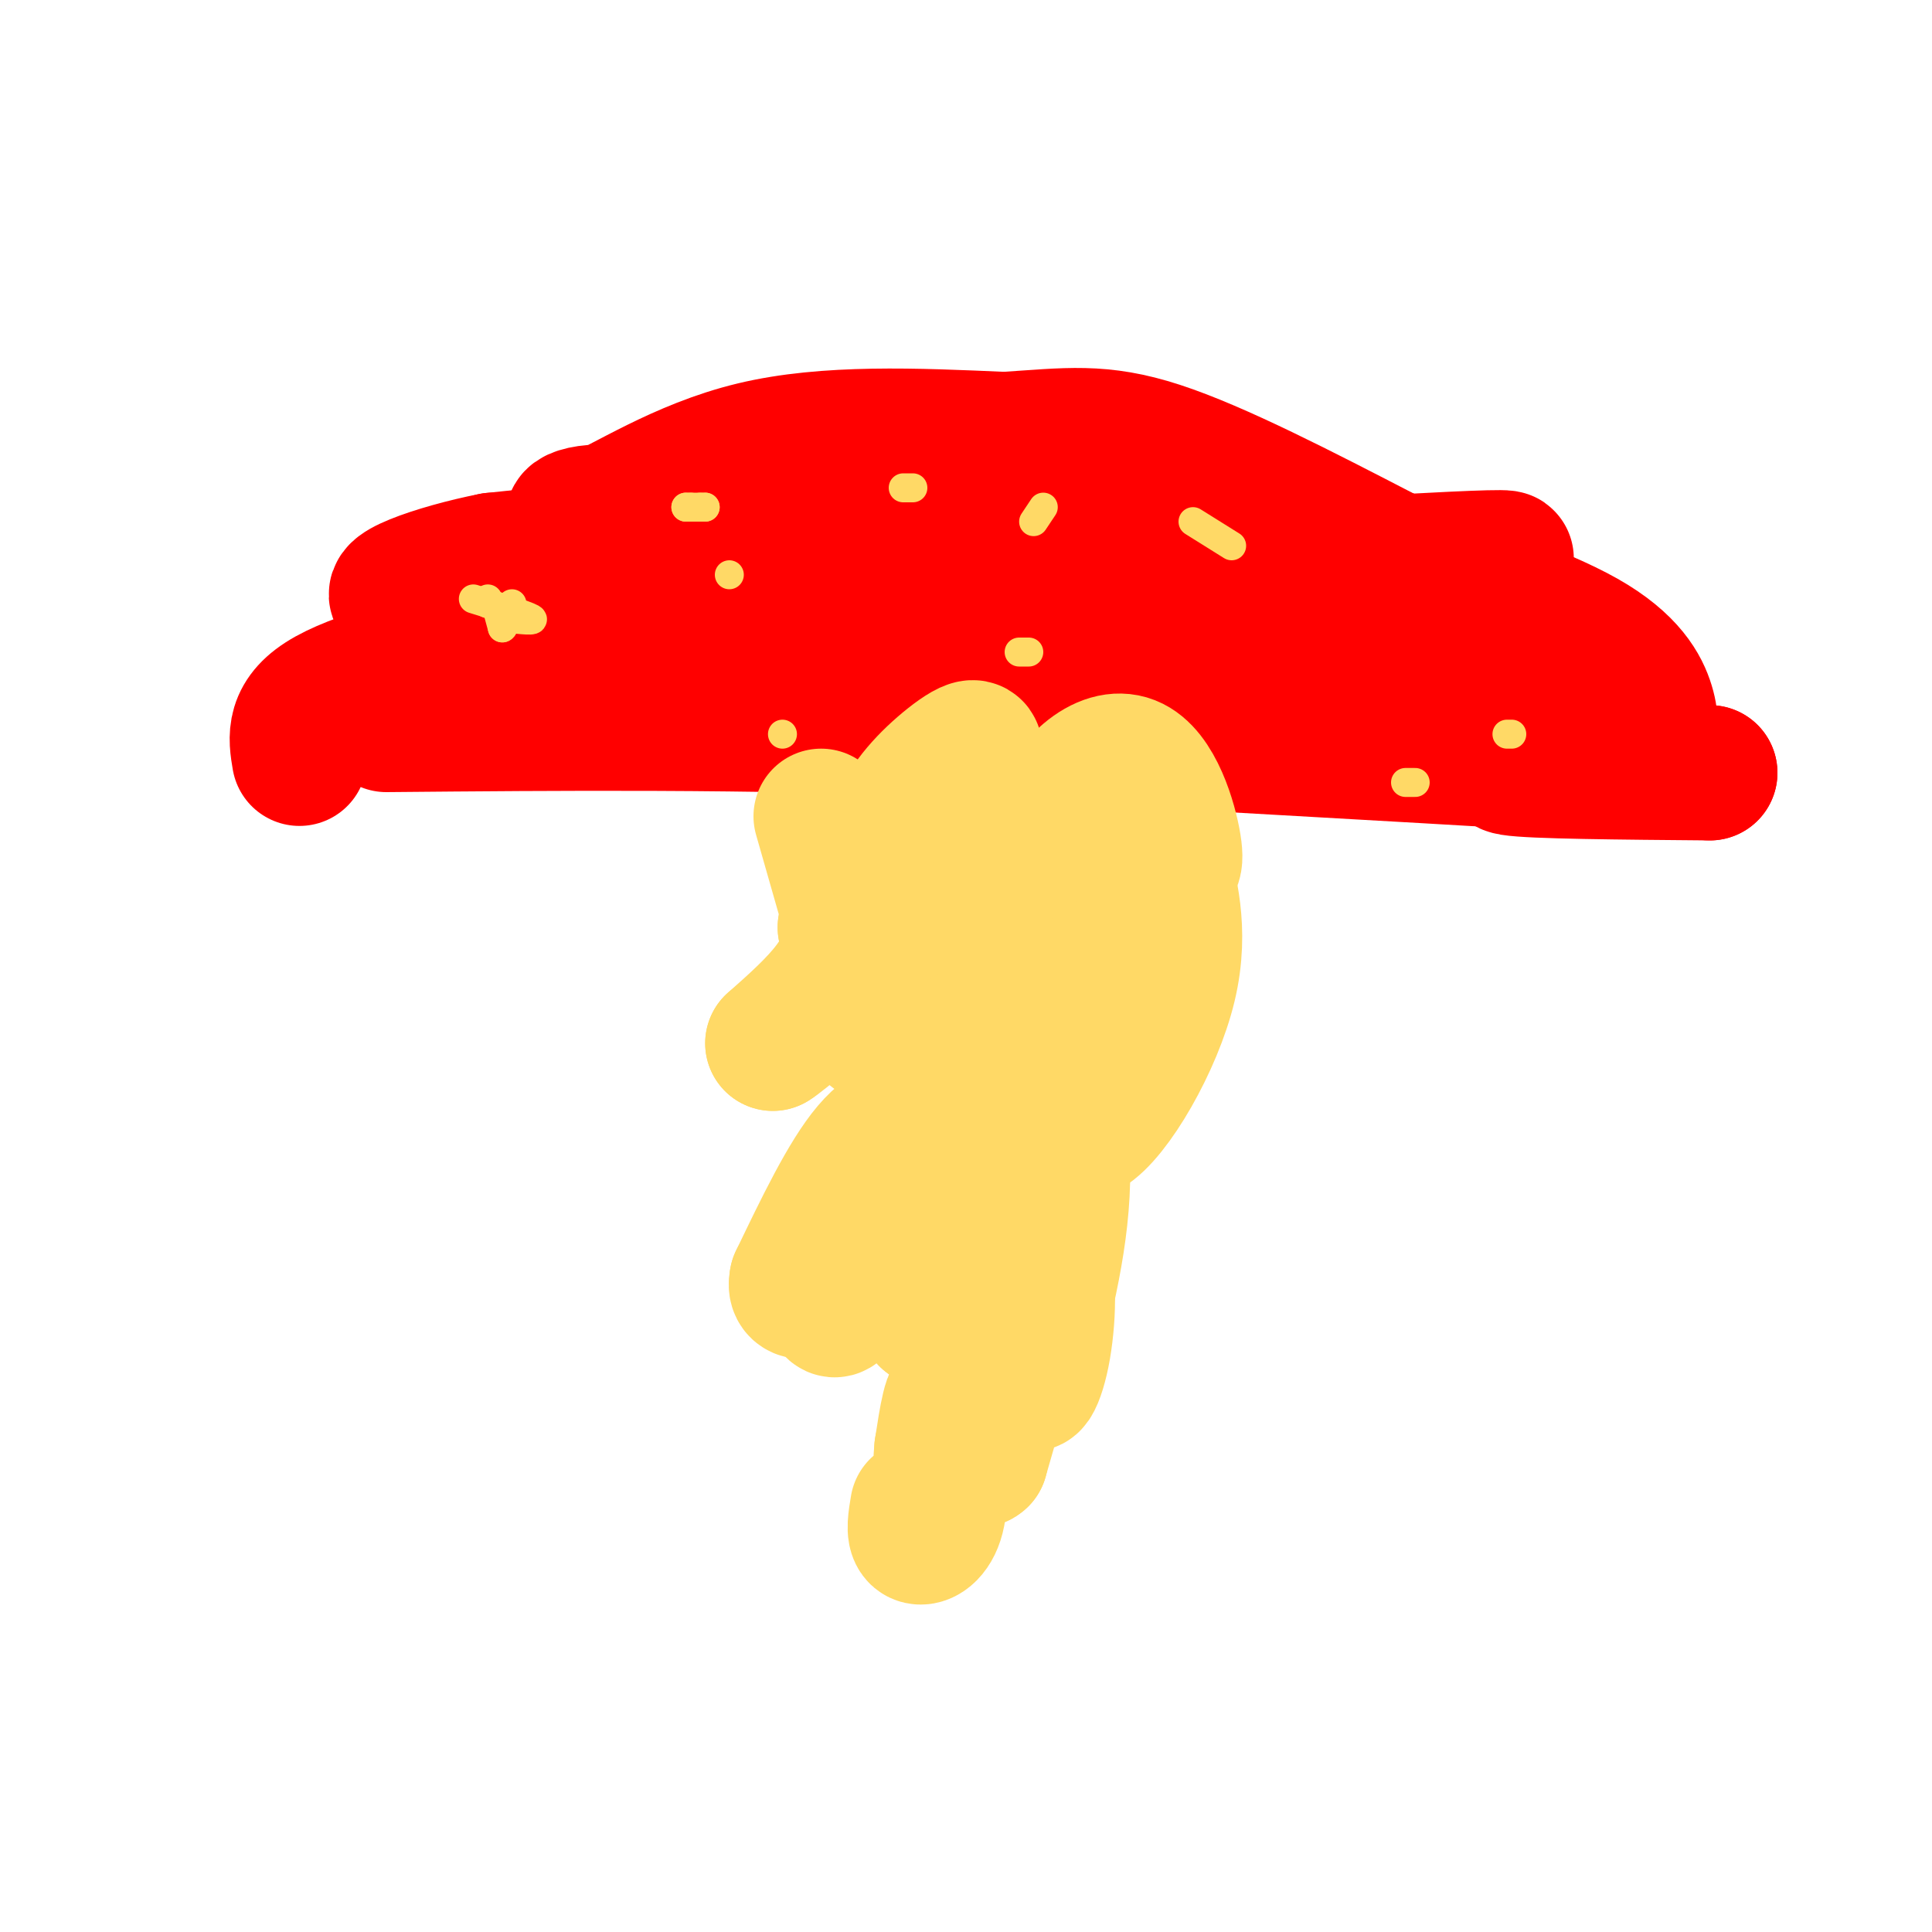 <svg viewBox='0 0 400 400' version='1.1' xmlns='http://www.w3.org/2000/svg' xmlns:xlink='http://www.w3.org/1999/xlink'><g fill='none' stroke='#ff0000' stroke-width='28' stroke-linecap='round' stroke-linejoin='round'><path d='M62,157c-0.750,-4.417 -1.500,-8.833 6,-13c7.500,-4.167 23.250,-8.083 39,-12'/><path d='M107,132c6.778,-3.289 4.222,-5.511 9,-10c4.778,-4.489 16.889,-11.244 29,-18'/><path d='M145,104c15.500,-3.167 39.750,-2.083 64,-1'/><path d='M209,103c17.244,0.644 28.356,2.756 37,6c8.644,3.244 14.822,7.622 21,12'/><path d='M267,121c8.000,5.000 17.500,11.500 27,18'/><path d='M294,139c6.833,4.000 10.417,5.000 14,6'/><path d='M308,145c-17.833,-0.167 -69.417,-3.583 -121,-7'/><path d='M187,138c-36.333,-0.333 -66.667,2.333 -97,5'/><path d='M90,143c-16.583,1.036 -9.542,1.125 -8,1c1.542,-0.125 -2.417,-0.464 0,-3c2.417,-2.536 11.208,-7.268 20,-12'/><path d='M102,129c2.238,-2.655 -2.167,-3.292 5,-6c7.167,-2.708 25.905,-7.488 27,-9c1.095,-1.512 -15.452,0.244 -32,2'/><path d='M102,116c-11.707,2.293 -24.973,7.027 -18,8c6.973,0.973 34.185,-1.815 52,-7c17.815,-5.185 26.233,-12.767 32,-16c5.767,-3.233 8.884,-2.116 12,-1'/><path d='M180,100c11.689,-0.200 34.911,-0.200 51,2c16.089,2.200 25.044,6.600 34,11'/><path d='M265,113c14.333,6.000 33.167,15.500 52,25'/><path d='M317,138c10.667,5.000 11.333,5.000 12,5'/><path d='M329,143c4.560,2.524 9.958,6.333 -7,4c-16.958,-2.333 -56.274,-10.810 -82,-15c-25.726,-4.190 -37.863,-4.095 -50,-4'/><path d='M190,128c-21.561,-0.827 -50.462,-0.896 -61,0c-10.538,0.896 -2.711,2.756 42,0c44.711,-2.756 126.307,-10.126 139,-12c12.693,-1.874 -43.516,1.750 -65,3c-21.484,1.250 -8.242,0.125 5,-1'/><path d='M250,118c5.583,-0.298 17.042,-0.542 3,-1c-14.042,-0.458 -53.583,-1.131 -79,-3c-25.417,-1.869 -36.708,-4.935 -48,-8'/><path d='M126,106c-9.452,-0.202 -9.083,3.292 -3,1c6.083,-2.292 17.881,-10.369 33,-14c15.119,-3.631 33.560,-2.815 52,-2'/><path d='M208,91c13.111,-0.844 19.889,-1.956 32,2c12.111,3.956 29.556,12.978 47,22'/><path d='M287,115c15.774,6.500 31.708,11.750 41,17c9.292,5.250 11.940,10.500 13,14c1.060,3.500 0.530,5.250 0,7'/><path d='M341,153c-2.500,1.667 -8.750,2.333 -15,3'/><path d='M326,156c-7.044,1.089 -17.156,2.311 -13,3c4.156,0.689 22.578,0.844 41,1'/><path d='M354,160c-19.000,-1.333 -87.000,-5.167 -155,-9'/><path d='M199,151c-45.667,-1.667 -82.333,-1.333 -119,-1'/></g>
<g fill='none' stroke='#ffd966' stroke-width='6' stroke-linecap='round' stroke-linejoin='round'><path d='M101,125c0.000,0.000 0.000,-1.000 0,-1'/><path d='M98,124c5.417,1.667 10.833,3.333 12,4c1.167,0.667 -1.917,0.333 -5,0'/><path d='M105,128c-1.267,-0.622 -1.933,-2.178 -2,-2c-0.067,0.178 0.467,2.089 1,4'/><path d='M104,130c0.500,-0.167 1.250,-2.583 2,-5'/><path d='M143,105c0.000,0.000 -1.000,0.000 -1,0'/><path d='M142,105c0.000,0.000 0.000,0.000 0,0'/><path d='M143,105c0.000,0.000 2.000,0.000 2,0'/><path d='M145,105c0.000,0.000 1.000,0.000 1,0'/><path d='M146,105c0.000,0.000 0.000,0.000 0,0'/><path d='M151,119c0.000,0.000 0.000,0.000 0,0'/><path d='M211,135c0.000,0.000 2.000,0.000 2,0'/><path d='M214,108c0.000,0.000 2.000,-3.000 2,-3'/><path d='M247,108c0.000,0.000 8.000,5.000 8,5'/><path d='M312,152c0.000,0.000 1.000,0.000 1,0'/><path d='M293,162c0.000,0.000 -2.000,0.000 -2,0'/><path d='M162,152c0.000,0.000 0.000,0.000 0,0'/><path d='M187,101c0.000,0.000 2.000,0.000 2,0'/></g>
<g fill='none' stroke='#ffd966' stroke-width='28' stroke-linecap='round' stroke-linejoin='round'><path d='M170,169c0.000,0.000 6.000,21.000 6,21'/><path d='M176,190c0.578,5.844 -0.978,9.956 -4,14c-3.022,4.044 -7.511,8.022 -12,12'/><path d='M160,216c1.467,-0.800 11.133,-8.800 15,-14c3.867,-5.200 1.933,-7.600 0,-10'/><path d='M175,192c5.805,-8.852 20.319,-25.981 25,-33c4.681,-7.019 -0.470,-3.928 -5,0c-4.530,3.928 -8.437,8.694 -10,14c-1.563,5.306 -0.781,11.153 0,17'/><path d='M185,190c1.000,5.333 3.500,10.167 6,15'/><path d='M191,205c2.500,0.333 5.750,-6.333 9,-13'/><path d='M200,192c3.468,1.988 7.639,13.458 10,11c2.361,-2.458 2.911,-18.844 7,-30c4.089,-11.156 11.716,-17.080 17,-15c5.284,2.080 8.224,12.166 9,17c0.776,4.834 -0.612,4.417 -2,4'/><path d='M241,179c0.810,4.321 3.833,13.125 1,25c-2.833,11.875 -11.524,26.821 -17,30c-5.476,3.179 -7.738,-5.411 -10,-14'/><path d='M215,220c-2.286,-3.179 -3.000,-4.125 -4,0c-1.000,4.125 -2.286,13.321 -5,10c-2.714,-3.321 -6.857,-19.161 -11,-35'/><path d='M195,195c-5.262,-3.893 -12.917,3.875 -17,8c-4.083,4.125 -4.595,4.607 -2,7c2.595,2.393 8.298,6.696 14,11'/><path d='M190,221c3.862,-1.153 6.518,-9.535 4,-4c-2.518,5.535 -10.211,24.989 -10,30c0.211,5.011 8.326,-4.420 14,-17c5.674,-12.580 8.907,-28.309 10,-33c1.093,-4.691 0.047,1.654 -1,8'/><path d='M207,205c4.644,0.756 16.756,-1.356 22,-3c5.244,-1.644 3.622,-2.822 2,-4'/><path d='M231,198c-2.800,5.289 -10.800,20.511 -17,27c-6.200,6.489 -10.600,4.244 -15,2'/><path d='M193,232c-4.167,0.250 -8.333,0.500 -13,6c-4.667,5.500 -9.833,16.250 -15,27'/><path d='M165,265c-0.965,4.232 4.123,1.311 6,3c1.877,1.689 0.544,7.989 6,-4c5.456,-11.989 17.700,-42.266 23,-49c5.300,-6.734 3.657,10.076 2,18c-1.657,7.924 -3.329,6.962 -5,6'/><path d='M197,239c-2.059,7.557 -4.707,23.448 -7,28c-2.293,4.552 -4.233,-2.236 -4,-7c0.233,-4.764 2.638,-7.504 4,-5c1.362,2.504 1.681,10.252 2,18'/><path d='M192,273c3.702,-8.881 11.958,-40.083 18,-49c6.042,-8.917 9.869,4.452 10,18c0.131,13.548 -3.435,27.274 -7,41'/><path d='M213,283c-0.488,6.714 1.792,3.000 3,-4c1.208,-7.000 1.345,-17.286 -1,-14c-2.345,3.286 -7.173,20.143 -12,37'/><path d='M203,302c-2.844,2.644 -3.956,-9.244 -5,-12c-1.044,-2.756 -2.022,3.622 -3,10'/><path d='M195,300c-0.452,4.405 -0.083,10.417 -1,14c-0.917,3.583 -3.119,4.738 -4,4c-0.881,-0.738 -0.440,-3.369 0,-6'/></g>
</svg>